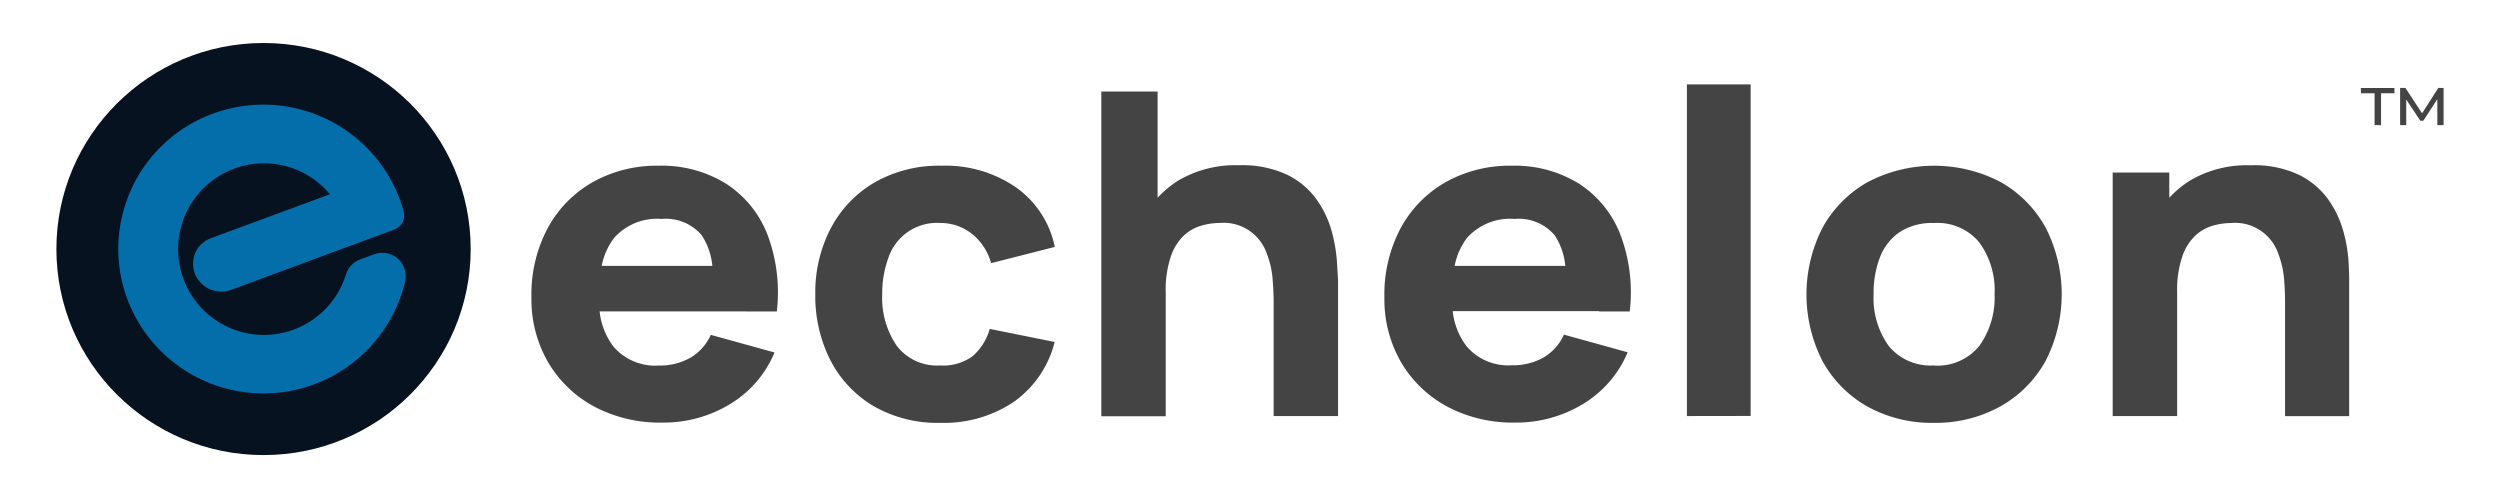<svg id="Layer_1" data-name="Layer 1" xmlns="http://www.w3.org/2000/svg" width="470.8" height="93.81" viewBox="0 0 470.8 93.81"><defs><style>.cls-1{fill:#061220;}.cls-2{fill:#046eaa;}.cls-3{fill:#444;}.cls-4{fill:none;}</style></defs><title>echelon-logo-freelogovectors.net</title><ellipse id="Ellipse_14" data-name="Ellipse 14" class="cls-1" cx="49.63" cy="46.9" rx="39.01" ry="38.8"/><path id="Path_143" data-name="Path 143" class="cls-2" d="M54.71,224.5a27.12,27.12,0,0,0-16.2,34.75c0,.08.06.15.08.22.31.81.65,1.6,1,2.32a27.41,27.41,0,0,0,51.22-5.33,4.79,4.79,0,0,0-.58-3.85A4.46,4.46,0,0,0,85,251l-2.55.94a4.47,4.47,0,0,0-2.72,2.9,16.16,16.16,0,1,1-3-15.16l-22.1,8.16A5.56,5.56,0,0,0,52,249.64a5.22,5.22,0,0,0-.3,5.81,5.38,5.38,0,0,0,6.55,2.19l30.61-11.31a2.83,2.83,0,0,0,1.76-3.39h0c-.21-.78-.47-1.6-.77-2.42A27.43,27.43,0,0,0,54.71,224.5Z" transform="translate(-14.6 -203.1)"/><g id="Group_501" data-name="Group 501"><g id="Group_499" data-name="Group 499"><path id="Path_144" data-name="Path 144" class="cls-3" d="M459.19,219.67h6.33v1H463v6h-1.22v-6h-2.56Zm14.41,7,0-4.9-2.64,4.07h-.56l-2.66-4v4.82h-1.15v-7h1l3.13,4.78,3.06-4.78h1l0,7Z" transform="translate(-14.6 -203.1)"/></g><g id="Group_500" data-name="Group 500"><path id="Path_145" data-name="Path 145" class="cls-3" d="M155.13,261.75h5.76a30.86,30.86,0,0,0-1.76-14.47,20.06,20.06,0,0,0-7.74-9.55,22.88,22.88,0,0,0-12.71-3.42,24.62,24.62,0,0,0-12.44,3.08,22,22,0,0,0-8.48,8.64,26.58,26.58,0,0,0-3.08,13.08,23.64,23.64,0,0,0,3.14,12.21,22.29,22.29,0,0,0,8.71,8.36,26.39,26.39,0,0,0,12.86,3A24.06,24.06,0,0,0,152,279.25a20.56,20.56,0,0,0,8.46-9.77l-12-3.32a9.52,9.52,0,0,1-3.82,4.29,11.6,11.6,0,0,1-6,1.49,10.33,10.33,0,0,1-8.46-3.51,13.17,13.17,0,0,1-2.66-6.69h27.56Zm-15.92-17.42a8.84,8.84,0,0,1,7.54,3.08,12.67,12.67,0,0,1,2,5.76H127.91a12.77,12.77,0,0,1,2.32-5.24A10.81,10.81,0,0,1,139.21,244.33Z" transform="translate(-14.6 -203.1)"/><path id="Path_146" data-name="Path 146" class="cls-3" d="M191.71,282.73a24.11,24.11,0,0,1-12.66-3.19,21.38,21.38,0,0,1-8.1-8.66,26.63,26.63,0,0,1-2.81-12.36,26,26,0,0,1,2.92-12.44,21.63,21.63,0,0,1,8.24-8.62,24.29,24.29,0,0,1,12.58-3.15,23.43,23.43,0,0,1,14.09,4.1,18.19,18.19,0,0,1,7.27,11.19l-12,3.06a10.55,10.55,0,0,0-3.67-5.57,9.52,9.52,0,0,0-5.92-2,9.63,9.63,0,0,0-9.75,6.57,19.33,19.33,0,0,0-1.16,6.86,15.92,15.92,0,0,0,2.74,9.7,9.51,9.51,0,0,0,8.18,3.7,9.31,9.31,0,0,0,6.16-1.79,10.72,10.72,0,0,0,3.17-5.09l12.22,2.46a19.62,19.62,0,0,1-7.65,11.25A23.57,23.57,0,0,1,191.71,282.73Z" transform="translate(-14.6 -203.1)"/><path id="Path_147" data-name="Path 147" class="cls-3" d="M266.35,252.06a29.69,29.69,0,0,0-1-5.54,19,19,0,0,0-2.8-5.84,14.75,14.75,0,0,0-5.47-4.63,19.8,19.8,0,0,0-9.1-1.83,21.23,21.23,0,0,0-11.57,2.93,19.74,19.74,0,0,0-3.81,3.19v-20H222v61.15h12.13V258.18a19.64,19.64,0,0,1,1-6.89,9.63,9.63,0,0,1,2.52-3.93,8.15,8.15,0,0,1,3.3-1.8,12.77,12.77,0,0,1,3.3-.47,8.59,8.59,0,0,1,8.92,5.78,17,17,0,0,1,1.1,4.92q.18,2.45.18,4v21.66h12.13V255.72C266.52,255,266.46,253.73,266.35,252.06Z" transform="translate(-14.6 -203.1)"/><path id="Path_148" data-name="Path 148" class="cls-3" d="M315.75,261.75h5.76a30.73,30.73,0,0,0-1.76-14.47,20,20,0,0,0-7.73-9.55,22.88,22.88,0,0,0-12.71-3.42,24.62,24.62,0,0,0-12.44,3.08,22,22,0,0,0-8.48,8.64,26.58,26.58,0,0,0-3.08,13.08,23.64,23.64,0,0,0,3.14,12.21,22.29,22.29,0,0,0,8.71,8.36,26.39,26.39,0,0,0,12.86,3,24.15,24.15,0,0,0,12.64-3.47,20.61,20.61,0,0,0,8.46-9.77l-12-3.32a9.52,9.52,0,0,1-3.82,4.29,11.62,11.62,0,0,1-6,1.48,10.33,10.33,0,0,1-8.46-3.51,13.17,13.17,0,0,1-2.66-6.69h27.57Zm-15.91-17.42a8.85,8.85,0,0,1,7.54,3.08,12.65,12.65,0,0,1,2,5.76H288.54a12.63,12.63,0,0,1,2.31-5.24,10.84,10.84,0,0,1,9-3.6Z" transform="translate(-14.6 -203.1)"/><path id="Path_149" data-name="Path 149" class="cls-3" d="M332.28,281.45V219h12v62.43Z" transform="translate(-14.6 -203.1)"/><path id="Path_150" data-name="Path 150" class="cls-3" d="M378.79,282.73a25,25,0,0,1-12.57-3.1,21.93,21.93,0,0,1-8.42-8.56,27.58,27.58,0,0,1,.07-25.18,22.08,22.08,0,0,1,8.48-8.51,27,27,0,0,1,25,0,22,22,0,0,1,8.47,8.56,27.5,27.5,0,0,1,0,25.14,22,22,0,0,1-8.49,8.54A25.09,25.09,0,0,1,378.79,282.73Zm0-10.79a10.12,10.12,0,0,0,8.6-3.76,15.65,15.65,0,0,0,2.83-9.67,15.3,15.3,0,0,0-2.88-9.76,10.2,10.2,0,0,0-8.55-3.65,11.18,11.18,0,0,0-6.42,1.69,10.11,10.11,0,0,0-3.72,4.72,18.66,18.66,0,0,0-1.21,7,15.38,15.38,0,0,0,2.88,9.79,10.18,10.18,0,0,0,8.47,3.62Z" transform="translate(-14.6 -203.1)"/><path id="Path_151" data-name="Path 151" class="cls-3" d="M456.86,252.06a28.28,28.28,0,0,0-1-5.54,19,19,0,0,0-2.79-5.84,14.94,14.94,0,0,0-5.47-4.63,19.67,19.67,0,0,0-9.1-1.82,21.06,21.06,0,0,0-11.57,2.93,19.33,19.33,0,0,0-3.81,3.18v-4.75H412.46v45.86H424.6V258.18a19.81,19.81,0,0,1,1-6.88,9.72,9.72,0,0,1,2.53-3.93,8.27,8.27,0,0,1,3.3-1.8,12.65,12.65,0,0,1,3.3-.47,8.59,8.59,0,0,1,8.92,5.79,17.57,17.57,0,0,1,1.1,4.91c.12,1.63.17,3,.17,4v21.66H457V255.72Q457,254.57,456.86,252.06Z" transform="translate(-14.6 -203.1)"/></g></g><rect class="cls-4" width="470.8" height="93.81"/></svg>